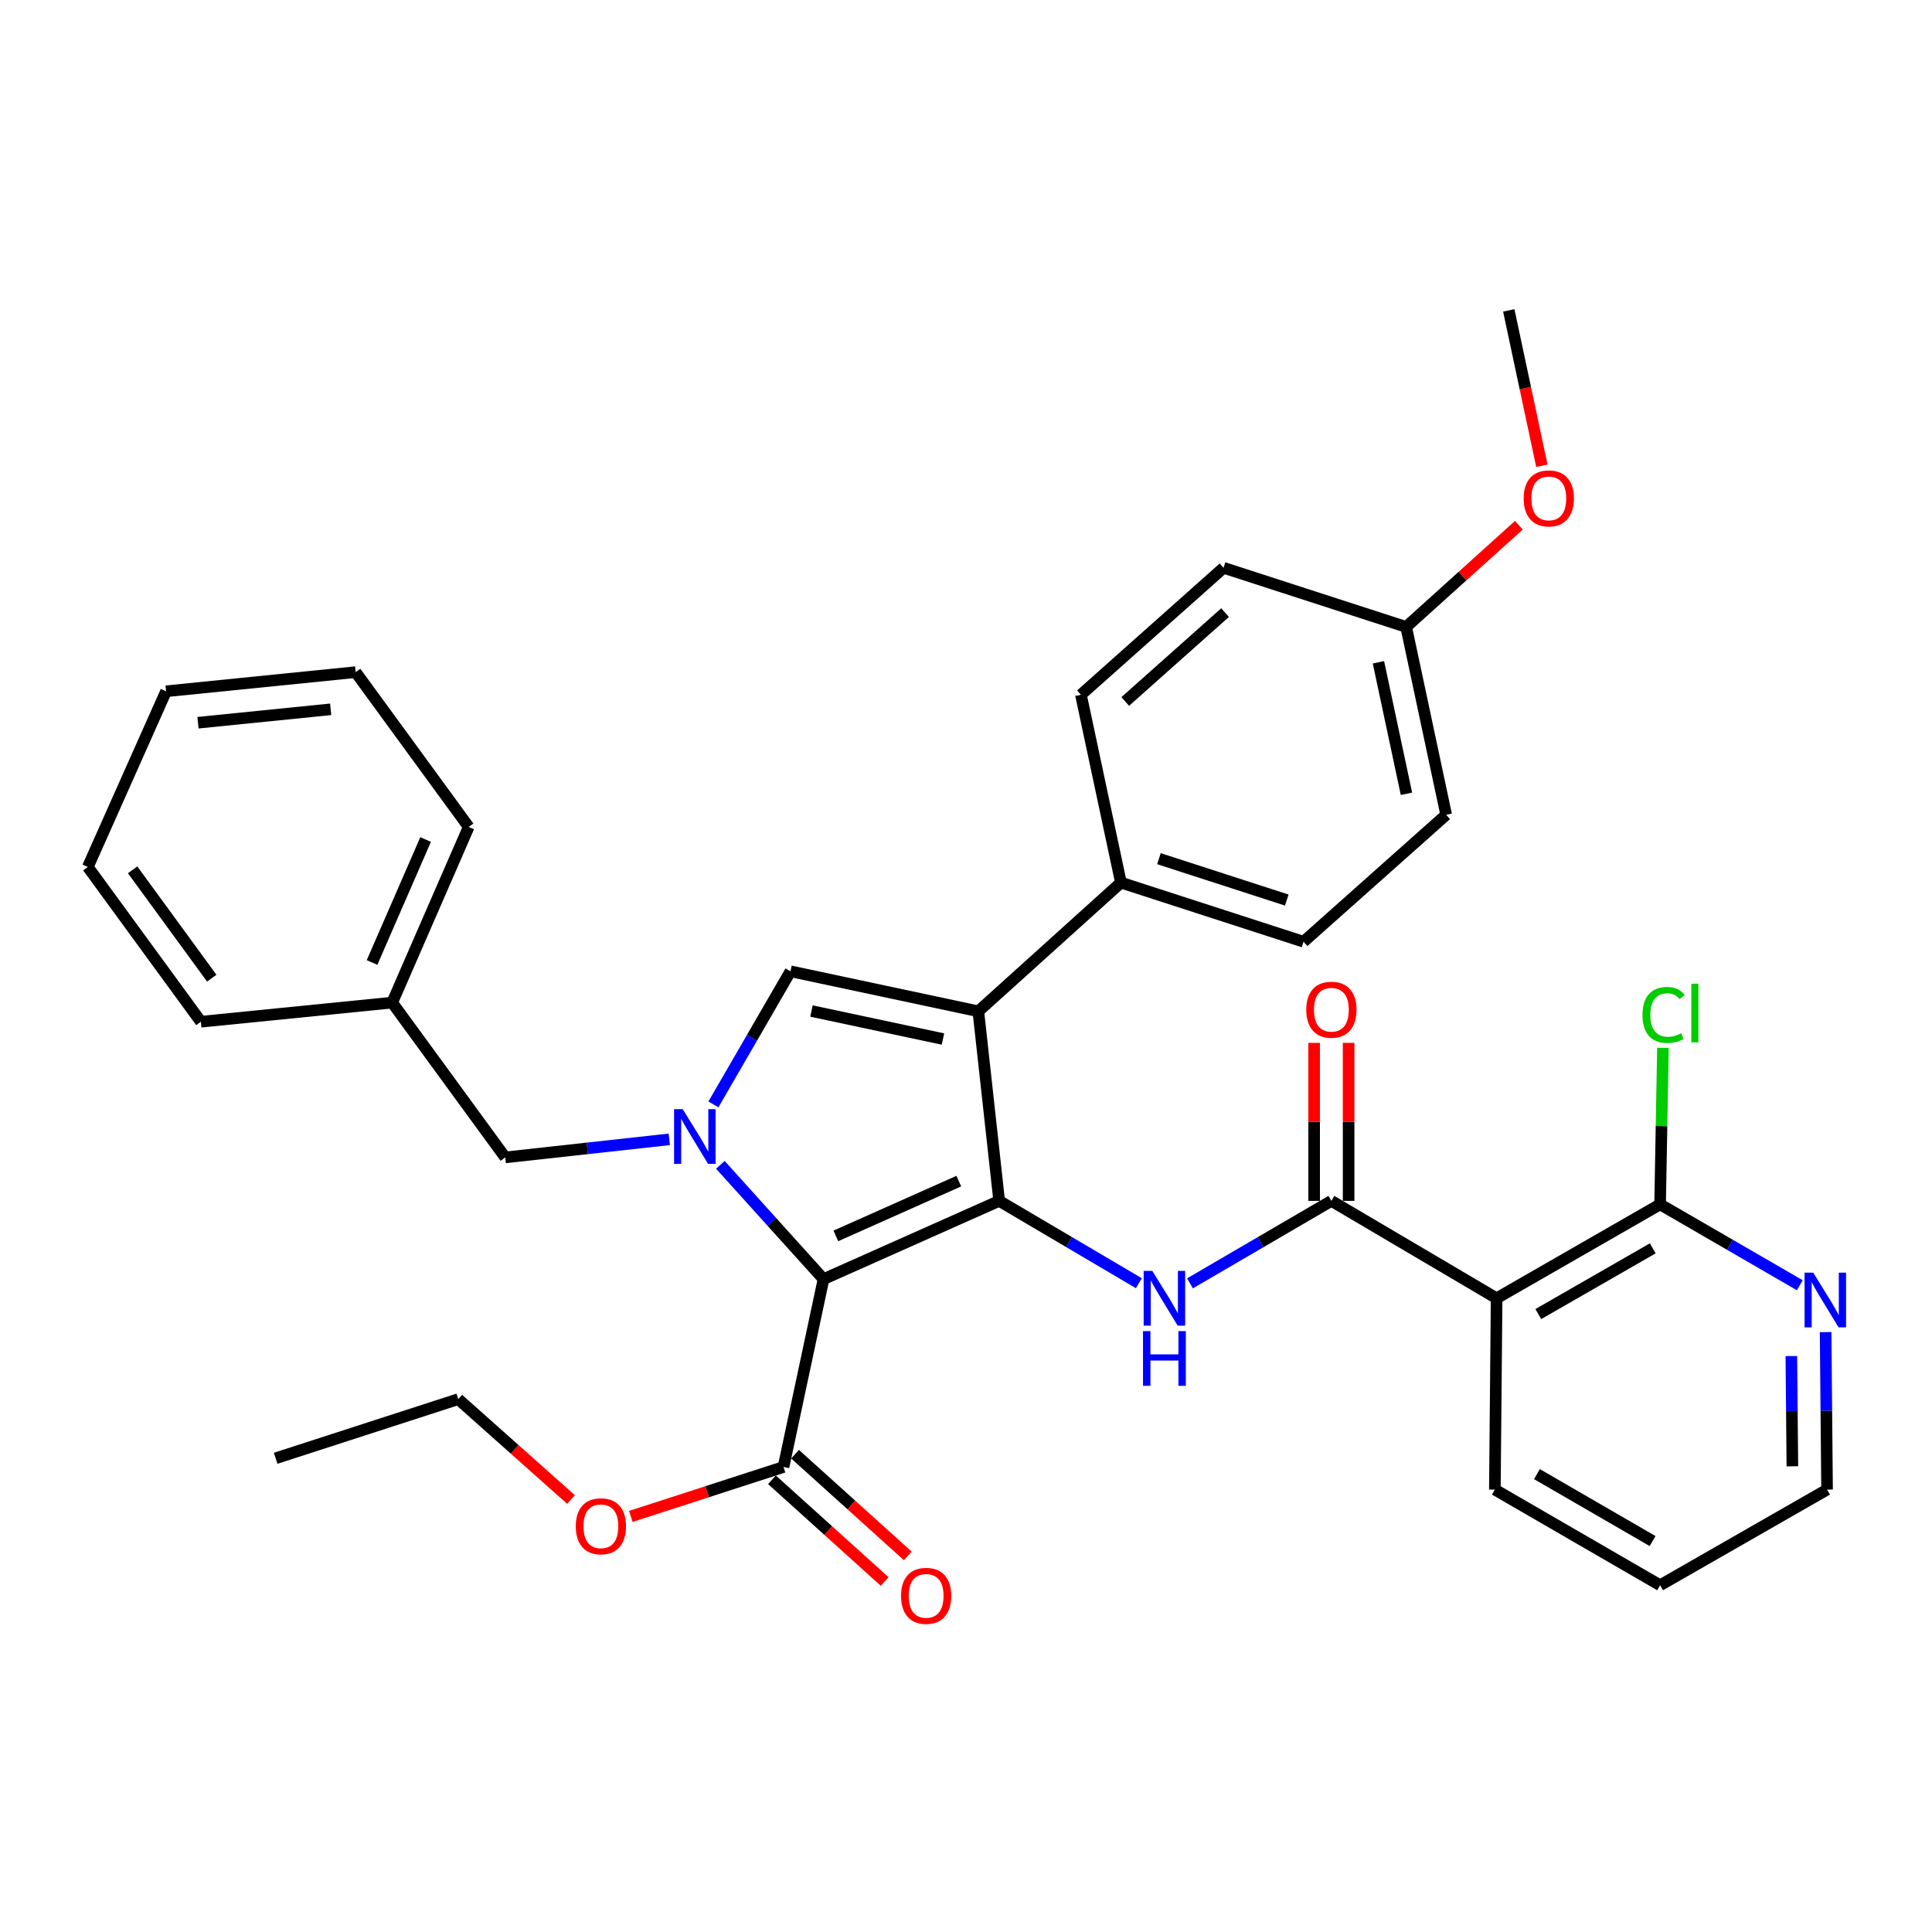 <?xml version='1.0' encoding='iso-8859-1'?>
<svg version='1.1' baseProfile='full'
              xmlns='http://www.w3.org/2000/svg'
                      xmlns:rdkit='http://www.rdkit.org/xml'
                      xmlns:xlink='http://www.w3.org/1999/xlink'
                  xml:space='preserve'
width='1000px' height='1000px' viewBox='0 0 1000 1000'>
<!-- END OF HEADER -->
<rect style='opacity:1.0;fill:#FFFFFF;stroke:none' width='1000' height='1000' x='0' y='0'> </rect>
<path class='bond-0' d='M 615.941,664.262 L 652.53,642.916' style='fill:none;fill-rule:evenodd;stroke:#0000FF;stroke-width:6px;stroke-linecap:butt;stroke-linejoin:miter;stroke-opacity:1' />
<path class='bond-0' d='M 652.53,642.916 L 689.118,621.57' style='fill:none;fill-rule:evenodd;stroke:#000000;stroke-width:6px;stroke-linecap:butt;stroke-linejoin:miter;stroke-opacity:1' />
<path class='bond-1' d='M 589.478,664.193 L 553.326,642.882' style='fill:none;fill-rule:evenodd;stroke:#0000FF;stroke-width:6px;stroke-linecap:butt;stroke-linejoin:miter;stroke-opacity:1' />
<path class='bond-1' d='M 553.326,642.882 L 517.174,621.57' style='fill:none;fill-rule:evenodd;stroke:#000000;stroke-width:6px;stroke-linecap:butt;stroke-linejoin:miter;stroke-opacity:1' />
<path class='bond-2' d='M 698.041,621.57 L 698.041,580.678' style='fill:none;fill-rule:evenodd;stroke:#000000;stroke-width:6px;stroke-linecap:butt;stroke-linejoin:miter;stroke-opacity:1' />
<path class='bond-2' d='M 698.041,580.678 L 698.041,539.786' style='fill:none;fill-rule:evenodd;stroke:#FF0000;stroke-width:6px;stroke-linecap:butt;stroke-linejoin:miter;stroke-opacity:1' />
<path class='bond-2' d='M 680.195,621.57 L 680.195,580.678' style='fill:none;fill-rule:evenodd;stroke:#000000;stroke-width:6px;stroke-linecap:butt;stroke-linejoin:miter;stroke-opacity:1' />
<path class='bond-2' d='M 680.195,580.678 L 680.195,539.786' style='fill:none;fill-rule:evenodd;stroke:#FF0000;stroke-width:6px;stroke-linecap:butt;stroke-linejoin:miter;stroke-opacity:1' />
<path class='bond-3' d='M 689.118,621.57 L 774.644,671.987' style='fill:none;fill-rule:evenodd;stroke:#000000;stroke-width:6px;stroke-linecap:butt;stroke-linejoin:miter;stroke-opacity:1' />
<path class='bond-4' d='M 506.377,523.453 L 409.152,502.74' style='fill:none;fill-rule:evenodd;stroke:#000000;stroke-width:6px;stroke-linecap:butt;stroke-linejoin:miter;stroke-opacity:1' />
<path class='bond-4' d='M 488.075,537.801 L 420.017,523.302' style='fill:none;fill-rule:evenodd;stroke:#000000;stroke-width:6px;stroke-linecap:butt;stroke-linejoin:miter;stroke-opacity:1' />
<path class='bond-5' d='M 506.377,523.453 L 517.174,621.57' style='fill:none;fill-rule:evenodd;stroke:#000000;stroke-width:6px;stroke-linecap:butt;stroke-linejoin:miter;stroke-opacity:1' />
<path class='bond-6' d='M 506.377,523.453 L 580.193,456.835' style='fill:none;fill-rule:evenodd;stroke:#000000;stroke-width:6px;stroke-linecap:butt;stroke-linejoin:miter;stroke-opacity:1' />
<path class='bond-7' d='M 409.152,502.74 L 389.209,537.188' style='fill:none;fill-rule:evenodd;stroke:#000000;stroke-width:6px;stroke-linecap:butt;stroke-linejoin:miter;stroke-opacity:1' />
<path class='bond-7' d='M 389.209,537.188 L 369.265,571.636' style='fill:none;fill-rule:evenodd;stroke:#0000FF;stroke-width:6px;stroke-linecap:butt;stroke-linejoin:miter;stroke-opacity:1' />
<path class='bond-8' d='M 372.863,602.921 L 399.559,632.502' style='fill:none;fill-rule:evenodd;stroke:#0000FF;stroke-width:6px;stroke-linecap:butt;stroke-linejoin:miter;stroke-opacity:1' />
<path class='bond-8' d='M 399.559,632.502 L 426.255,662.082' style='fill:none;fill-rule:evenodd;stroke:#000000;stroke-width:6px;stroke-linecap:butt;stroke-linejoin:miter;stroke-opacity:1' />
<path class='bond-9' d='M 346.429,589.721 L 303.969,594.397' style='fill:none;fill-rule:evenodd;stroke:#0000FF;stroke-width:6px;stroke-linecap:butt;stroke-linejoin:miter;stroke-opacity:1' />
<path class='bond-9' d='M 303.969,594.397 L 261.509,599.073' style='fill:none;fill-rule:evenodd;stroke:#000000;stroke-width:6px;stroke-linecap:butt;stroke-linejoin:miter;stroke-opacity:1' />
<path class='bond-10' d='M 426.255,662.082 L 517.174,621.57' style='fill:none;fill-rule:evenodd;stroke:#000000;stroke-width:6px;stroke-linecap:butt;stroke-linejoin:miter;stroke-opacity:1' />
<path class='bond-10' d='M 432.629,639.704 L 496.273,611.345' style='fill:none;fill-rule:evenodd;stroke:#000000;stroke-width:6px;stroke-linecap:butt;stroke-linejoin:miter;stroke-opacity:1' />
<path class='bond-11' d='M 426.255,662.082 L 405.543,759.308' style='fill:none;fill-rule:evenodd;stroke:#000000;stroke-width:6px;stroke-linecap:butt;stroke-linejoin:miter;stroke-opacity:1' />
<path class='bond-12' d='M 261.509,599.073 L 202.992,518.951' style='fill:none;fill-rule:evenodd;stroke:#000000;stroke-width:6px;stroke-linecap:butt;stroke-linejoin:miter;stroke-opacity:1' />
<path class='bond-13' d='M 202.992,518.951 L 242.602,428.022' style='fill:none;fill-rule:evenodd;stroke:#000000;stroke-width:6px;stroke-linecap:butt;stroke-linejoin:miter;stroke-opacity:1' />
<path class='bond-13' d='M 192.572,498.185 L 220.299,434.534' style='fill:none;fill-rule:evenodd;stroke:#000000;stroke-width:6px;stroke-linecap:butt;stroke-linejoin:miter;stroke-opacity:1' />
<path class='bond-14' d='M 202.992,518.951 L 103.972,528.846' style='fill:none;fill-rule:evenodd;stroke:#000000;stroke-width:6px;stroke-linecap:butt;stroke-linejoin:miter;stroke-opacity:1' />
<path class='bond-15' d='M 242.602,428.022 L 184.084,347.9' style='fill:none;fill-rule:evenodd;stroke:#000000;stroke-width:6px;stroke-linecap:butt;stroke-linejoin:miter;stroke-opacity:1' />
<path class='bond-16' d='M 184.084,347.9 L 85.967,357.805' style='fill:none;fill-rule:evenodd;stroke:#000000;stroke-width:6px;stroke-linecap:butt;stroke-linejoin:miter;stroke-opacity:1' />
<path class='bond-16' d='M 171.159,367.142 L 102.477,374.076' style='fill:none;fill-rule:evenodd;stroke:#000000;stroke-width:6px;stroke-linecap:butt;stroke-linejoin:miter;stroke-opacity:1' />
<path class='bond-17' d='M 85.967,357.805 L 45.455,448.734' style='fill:none;fill-rule:evenodd;stroke:#000000;stroke-width:6px;stroke-linecap:butt;stroke-linejoin:miter;stroke-opacity:1' />
<path class='bond-18' d='M 45.455,448.734 L 103.972,528.846' style='fill:none;fill-rule:evenodd;stroke:#000000;stroke-width:6px;stroke-linecap:butt;stroke-linejoin:miter;stroke-opacity:1' />
<path class='bond-18' d='M 68.644,450.224 L 109.606,506.303' style='fill:none;fill-rule:evenodd;stroke:#000000;stroke-width:6px;stroke-linecap:butt;stroke-linejoin:miter;stroke-opacity:1' />
<path class='bond-19' d='M 580.193,456.835 L 674.712,487.442' style='fill:none;fill-rule:evenodd;stroke:#000000;stroke-width:6px;stroke-linecap:butt;stroke-linejoin:miter;stroke-opacity:1' />
<path class='bond-19' d='M 599.869,444.447 L 666.032,465.872' style='fill:none;fill-rule:evenodd;stroke:#000000;stroke-width:6px;stroke-linecap:butt;stroke-linejoin:miter;stroke-opacity:1' />
<path class='bond-20' d='M 580.193,456.835 L 559.491,359.609' style='fill:none;fill-rule:evenodd;stroke:#000000;stroke-width:6px;stroke-linecap:butt;stroke-linejoin:miter;stroke-opacity:1' />
<path class='bond-21' d='M 399.565,765.932 L 428.735,792.254' style='fill:none;fill-rule:evenodd;stroke:#000000;stroke-width:6px;stroke-linecap:butt;stroke-linejoin:miter;stroke-opacity:1' />
<path class='bond-21' d='M 428.735,792.254 L 457.905,818.576' style='fill:none;fill-rule:evenodd;stroke:#FF0000;stroke-width:6px;stroke-linecap:butt;stroke-linejoin:miter;stroke-opacity:1' />
<path class='bond-21' d='M 411.521,752.683 L 440.691,779.005' style='fill:none;fill-rule:evenodd;stroke:#000000;stroke-width:6px;stroke-linecap:butt;stroke-linejoin:miter;stroke-opacity:1' />
<path class='bond-21' d='M 440.691,779.005 L 469.861,805.327' style='fill:none;fill-rule:evenodd;stroke:#FF0000;stroke-width:6px;stroke-linecap:butt;stroke-linejoin:miter;stroke-opacity:1' />
<path class='bond-22' d='M 405.543,759.308 L 366.025,772.104' style='fill:none;fill-rule:evenodd;stroke:#000000;stroke-width:6px;stroke-linecap:butt;stroke-linejoin:miter;stroke-opacity:1' />
<path class='bond-22' d='M 366.025,772.104 L 326.508,784.901' style='fill:none;fill-rule:evenodd;stroke:#FF0000;stroke-width:6px;stroke-linecap:butt;stroke-linejoin:miter;stroke-opacity:1' />
<path class='bond-23' d='M 295.553,776.143 L 266.376,750.171' style='fill:none;fill-rule:evenodd;stroke:#FF0000;stroke-width:6px;stroke-linecap:butt;stroke-linejoin:miter;stroke-opacity:1' />
<path class='bond-23' d='M 266.376,750.171 L 237.198,724.199' style='fill:none;fill-rule:evenodd;stroke:#000000;stroke-width:6px;stroke-linecap:butt;stroke-linejoin:miter;stroke-opacity:1' />
<path class='bond-24' d='M 237.198,724.199 L 142.68,754.806' style='fill:none;fill-rule:evenodd;stroke:#000000;stroke-width:6px;stroke-linecap:butt;stroke-linejoin:miter;stroke-opacity:1' />
<path class='bond-25' d='M 674.712,487.442 L 748.538,421.726' style='fill:none;fill-rule:evenodd;stroke:#000000;stroke-width:6px;stroke-linecap:butt;stroke-linejoin:miter;stroke-opacity:1' />
<path class='bond-26' d='M 748.538,421.726 L 727.826,324.501' style='fill:none;fill-rule:evenodd;stroke:#000000;stroke-width:6px;stroke-linecap:butt;stroke-linejoin:miter;stroke-opacity:1' />
<path class='bond-26' d='M 727.976,410.861 L 713.477,342.803' style='fill:none;fill-rule:evenodd;stroke:#000000;stroke-width:6px;stroke-linecap:butt;stroke-linejoin:miter;stroke-opacity:1' />
<path class='bond-27' d='M 727.826,324.501 L 633.307,293.894' style='fill:none;fill-rule:evenodd;stroke:#000000;stroke-width:6px;stroke-linecap:butt;stroke-linejoin:miter;stroke-opacity:1' />
<path class='bond-28' d='M 727.826,324.501 L 756.996,298.179' style='fill:none;fill-rule:evenodd;stroke:#000000;stroke-width:6px;stroke-linecap:butt;stroke-linejoin:miter;stroke-opacity:1' />
<path class='bond-28' d='M 756.996,298.179 L 786.166,271.857' style='fill:none;fill-rule:evenodd;stroke:#FF0000;stroke-width:6px;stroke-linecap:butt;stroke-linejoin:miter;stroke-opacity:1' />
<path class='bond-29' d='M 633.307,293.894 L 559.491,359.609' style='fill:none;fill-rule:evenodd;stroke:#000000;stroke-width:6px;stroke-linecap:butt;stroke-linejoin:miter;stroke-opacity:1' />
<path class='bond-29' d='M 634.102,317.081 L 582.43,363.082' style='fill:none;fill-rule:evenodd;stroke:#000000;stroke-width:6px;stroke-linecap:butt;stroke-linejoin:miter;stroke-opacity:1' />
<path class='bond-30' d='M 798.072,241.078 L 789.506,200.868' style='fill:none;fill-rule:evenodd;stroke:#FF0000;stroke-width:6px;stroke-linecap:butt;stroke-linejoin:miter;stroke-opacity:1' />
<path class='bond-30' d='M 789.506,200.868 L 780.94,160.658' style='fill:none;fill-rule:evenodd;stroke:#000000;stroke-width:6px;stroke-linecap:butt;stroke-linejoin:miter;stroke-opacity:1' />
<path class='bond-31' d='M 774.644,671.987 L 859.267,623.375' style='fill:none;fill-rule:evenodd;stroke:#000000;stroke-width:6px;stroke-linecap:butt;stroke-linejoin:miter;stroke-opacity:1' />
<path class='bond-31' d='M 796.227,680.171 L 855.463,646.142' style='fill:none;fill-rule:evenodd;stroke:#000000;stroke-width:6px;stroke-linecap:butt;stroke-linejoin:miter;stroke-opacity:1' />
<path class='bond-32' d='M 774.644,671.987 L 773.741,771.017' style='fill:none;fill-rule:evenodd;stroke:#000000;stroke-width:6px;stroke-linecap:butt;stroke-linejoin:miter;stroke-opacity:1' />
<path class='bond-33' d='M 859.267,623.375 L 895.42,644.308' style='fill:none;fill-rule:evenodd;stroke:#000000;stroke-width:6px;stroke-linecap:butt;stroke-linejoin:miter;stroke-opacity:1' />
<path class='bond-33' d='M 895.42,644.308 L 931.572,665.241' style='fill:none;fill-rule:evenodd;stroke:#0000FF;stroke-width:6px;stroke-linecap:butt;stroke-linejoin:miter;stroke-opacity:1' />
<path class='bond-34' d='M 859.267,623.375 L 860.001,582.868' style='fill:none;fill-rule:evenodd;stroke:#000000;stroke-width:6px;stroke-linecap:butt;stroke-linejoin:miter;stroke-opacity:1' />
<path class='bond-34' d='M 860.001,582.868 L 860.735,542.361' style='fill:none;fill-rule:evenodd;stroke:#00CC00;stroke-width:6px;stroke-linecap:butt;stroke-linejoin:miter;stroke-opacity:1' />
<path class='bond-35' d='M 773.741,771.017 L 859.267,820.522' style='fill:none;fill-rule:evenodd;stroke:#000000;stroke-width:6px;stroke-linecap:butt;stroke-linejoin:miter;stroke-opacity:1' />
<path class='bond-35' d='M 795.511,762.997 L 855.379,797.65' style='fill:none;fill-rule:evenodd;stroke:#000000;stroke-width:6px;stroke-linecap:butt;stroke-linejoin:miter;stroke-opacity:1' />
<path class='bond-36' d='M 944.936,689.503 L 945.31,730.26' style='fill:none;fill-rule:evenodd;stroke:#0000FF;stroke-width:6px;stroke-linecap:butt;stroke-linejoin:miter;stroke-opacity:1' />
<path class='bond-36' d='M 945.31,730.26 L 945.685,771.017' style='fill:none;fill-rule:evenodd;stroke:#000000;stroke-width:6px;stroke-linecap:butt;stroke-linejoin:miter;stroke-opacity:1' />
<path class='bond-36' d='M 927.202,701.894 L 927.464,730.424' style='fill:none;fill-rule:evenodd;stroke:#0000FF;stroke-width:6px;stroke-linecap:butt;stroke-linejoin:miter;stroke-opacity:1' />
<path class='bond-36' d='M 927.464,730.424 L 927.727,758.954' style='fill:none;fill-rule:evenodd;stroke:#000000;stroke-width:6px;stroke-linecap:butt;stroke-linejoin:miter;stroke-opacity:1' />
<path class='bond-37' d='M 859.267,820.522 L 945.685,771.017' style='fill:none;fill-rule:evenodd;stroke:#000000;stroke-width:6px;stroke-linecap:butt;stroke-linejoin:miter;stroke-opacity:1' />
<path  class='atom-0' d='M 596.44 657.827
L 605.72 672.827
Q 606.64 674.307, 608.12 676.987
Q 609.6 679.667, 609.68 679.827
L 609.68 657.827
L 613.44 657.827
L 613.44 686.147
L 609.56 686.147
L 599.6 669.747
Q 598.44 667.827, 597.2 665.627
Q 596 663.427, 595.64 662.747
L 595.64 686.147
L 591.96 686.147
L 591.96 657.827
L 596.44 657.827
' fill='#0000FF'/>
<path  class='atom-0' d='M 591.62 688.979
L 595.46 688.979
L 595.46 701.019
L 609.94 701.019
L 609.94 688.979
L 613.78 688.979
L 613.78 717.299
L 609.94 717.299
L 609.94 704.219
L 595.46 704.219
L 595.46 717.299
L 591.62 717.299
L 591.62 688.979
' fill='#0000FF'/>
<path  class='atom-2' d='M 676.118 522.63
Q 676.118 515.83, 679.478 512.03
Q 682.838 508.23, 689.118 508.23
Q 695.398 508.23, 698.758 512.03
Q 702.118 515.83, 702.118 522.63
Q 702.118 529.51, 698.718 533.43
Q 695.318 537.31, 689.118 537.31
Q 682.878 537.31, 679.478 533.43
Q 676.118 529.55, 676.118 522.63
M 689.118 534.11
Q 693.438 534.11, 695.758 531.23
Q 698.118 528.31, 698.118 522.63
Q 698.118 517.07, 695.758 514.27
Q 693.438 511.43, 689.118 511.43
Q 684.798 511.43, 682.438 514.23
Q 680.118 517.03, 680.118 522.63
Q 680.118 528.35, 682.438 531.23
Q 684.798 534.11, 689.118 534.11
' fill='#FF0000'/>
<path  class='atom-5' d='M 353.377 574.106
L 362.657 589.106
Q 363.577 590.586, 365.057 593.266
Q 366.537 595.946, 366.617 596.106
L 366.617 574.106
L 370.377 574.106
L 370.377 602.426
L 366.497 602.426
L 356.537 586.026
Q 355.377 584.106, 354.137 581.906
Q 352.937 579.706, 352.577 579.026
L 352.577 602.426
L 348.897 602.426
L 348.897 574.106
L 353.377 574.106
' fill='#0000FF'/>
<path  class='atom-17' d='M 466.369 826.006
Q 466.369 819.206, 469.729 815.406
Q 473.089 811.606, 479.369 811.606
Q 485.649 811.606, 489.009 815.406
Q 492.369 819.206, 492.369 826.006
Q 492.369 832.886, 488.969 836.806
Q 485.569 840.686, 479.369 840.686
Q 473.129 840.686, 469.729 836.806
Q 466.369 832.926, 466.369 826.006
M 479.369 837.486
Q 483.689 837.486, 486.009 834.606
Q 488.369 831.686, 488.369 826.006
Q 488.369 820.446, 486.009 817.646
Q 483.689 814.806, 479.369 814.806
Q 475.049 814.806, 472.689 817.606
Q 470.369 820.406, 470.369 826.006
Q 470.369 831.726, 472.689 834.606
Q 475.049 837.486, 479.369 837.486
' fill='#FF0000'/>
<path  class='atom-18' d='M 298.024 789.995
Q 298.024 783.195, 301.384 779.395
Q 304.744 775.595, 311.024 775.595
Q 317.304 775.595, 320.664 779.395
Q 324.024 783.195, 324.024 789.995
Q 324.024 796.875, 320.624 800.795
Q 317.224 804.675, 311.024 804.675
Q 304.784 804.675, 301.384 800.795
Q 298.024 796.915, 298.024 789.995
M 311.024 801.475
Q 315.344 801.475, 317.664 798.595
Q 320.024 795.675, 320.024 789.995
Q 320.024 784.435, 317.664 781.635
Q 315.344 778.795, 311.024 778.795
Q 306.704 778.795, 304.344 781.595
Q 302.024 784.395, 302.024 789.995
Q 302.024 795.715, 304.344 798.595
Q 306.704 801.475, 311.024 801.475
' fill='#FF0000'/>
<path  class='atom-26' d='M 788.652 257.963
Q 788.652 251.163, 792.012 247.363
Q 795.372 243.563, 801.652 243.563
Q 807.932 243.563, 811.292 247.363
Q 814.652 251.163, 814.652 257.963
Q 814.652 264.843, 811.252 268.763
Q 807.852 272.643, 801.652 272.643
Q 795.412 272.643, 792.012 268.763
Q 788.652 264.883, 788.652 257.963
M 801.652 269.443
Q 805.972 269.443, 808.292 266.563
Q 810.652 263.643, 810.652 257.963
Q 810.652 252.403, 808.292 249.603
Q 805.972 246.763, 801.652 246.763
Q 797.332 246.763, 794.972 249.563
Q 792.652 252.363, 792.652 257.963
Q 792.652 263.683, 794.972 266.563
Q 797.332 269.443, 801.652 269.443
' fill='#FF0000'/>
<path  class='atom-31' d='M 938.523 658.73
L 947.803 673.73
Q 948.723 675.21, 950.203 677.89
Q 951.683 680.57, 951.763 680.73
L 951.763 658.73
L 955.523 658.73
L 955.523 687.05
L 951.643 687.05
L 941.683 670.65
Q 940.523 668.73, 939.283 666.53
Q 938.083 664.33, 937.723 663.65
L 937.723 687.05
L 934.043 687.05
L 934.043 658.73
L 938.523 658.73
' fill='#0000FF'/>
<path  class='atom-32' d='M 850.142 525.325
Q 850.142 518.285, 853.422 514.605
Q 856.742 510.885, 863.022 510.885
Q 868.862 510.885, 871.982 515.005
L 869.342 517.165
Q 867.062 514.165, 863.022 514.165
Q 858.742 514.165, 856.462 517.045
Q 854.222 519.885, 854.222 525.325
Q 854.222 530.925, 856.542 533.805
Q 858.902 536.685, 863.462 536.685
Q 866.582 536.685, 870.222 534.805
L 871.342 537.805
Q 869.862 538.765, 867.622 539.325
Q 865.382 539.885, 862.902 539.885
Q 856.742 539.885, 853.422 536.125
Q 850.142 532.365, 850.142 525.325
' fill='#00CC00'/>
<path  class='atom-32' d='M 875.422 509.165
L 879.102 509.165
L 879.102 539.525
L 875.422 539.525
L 875.422 509.165
' fill='#00CC00'/>
</svg>
